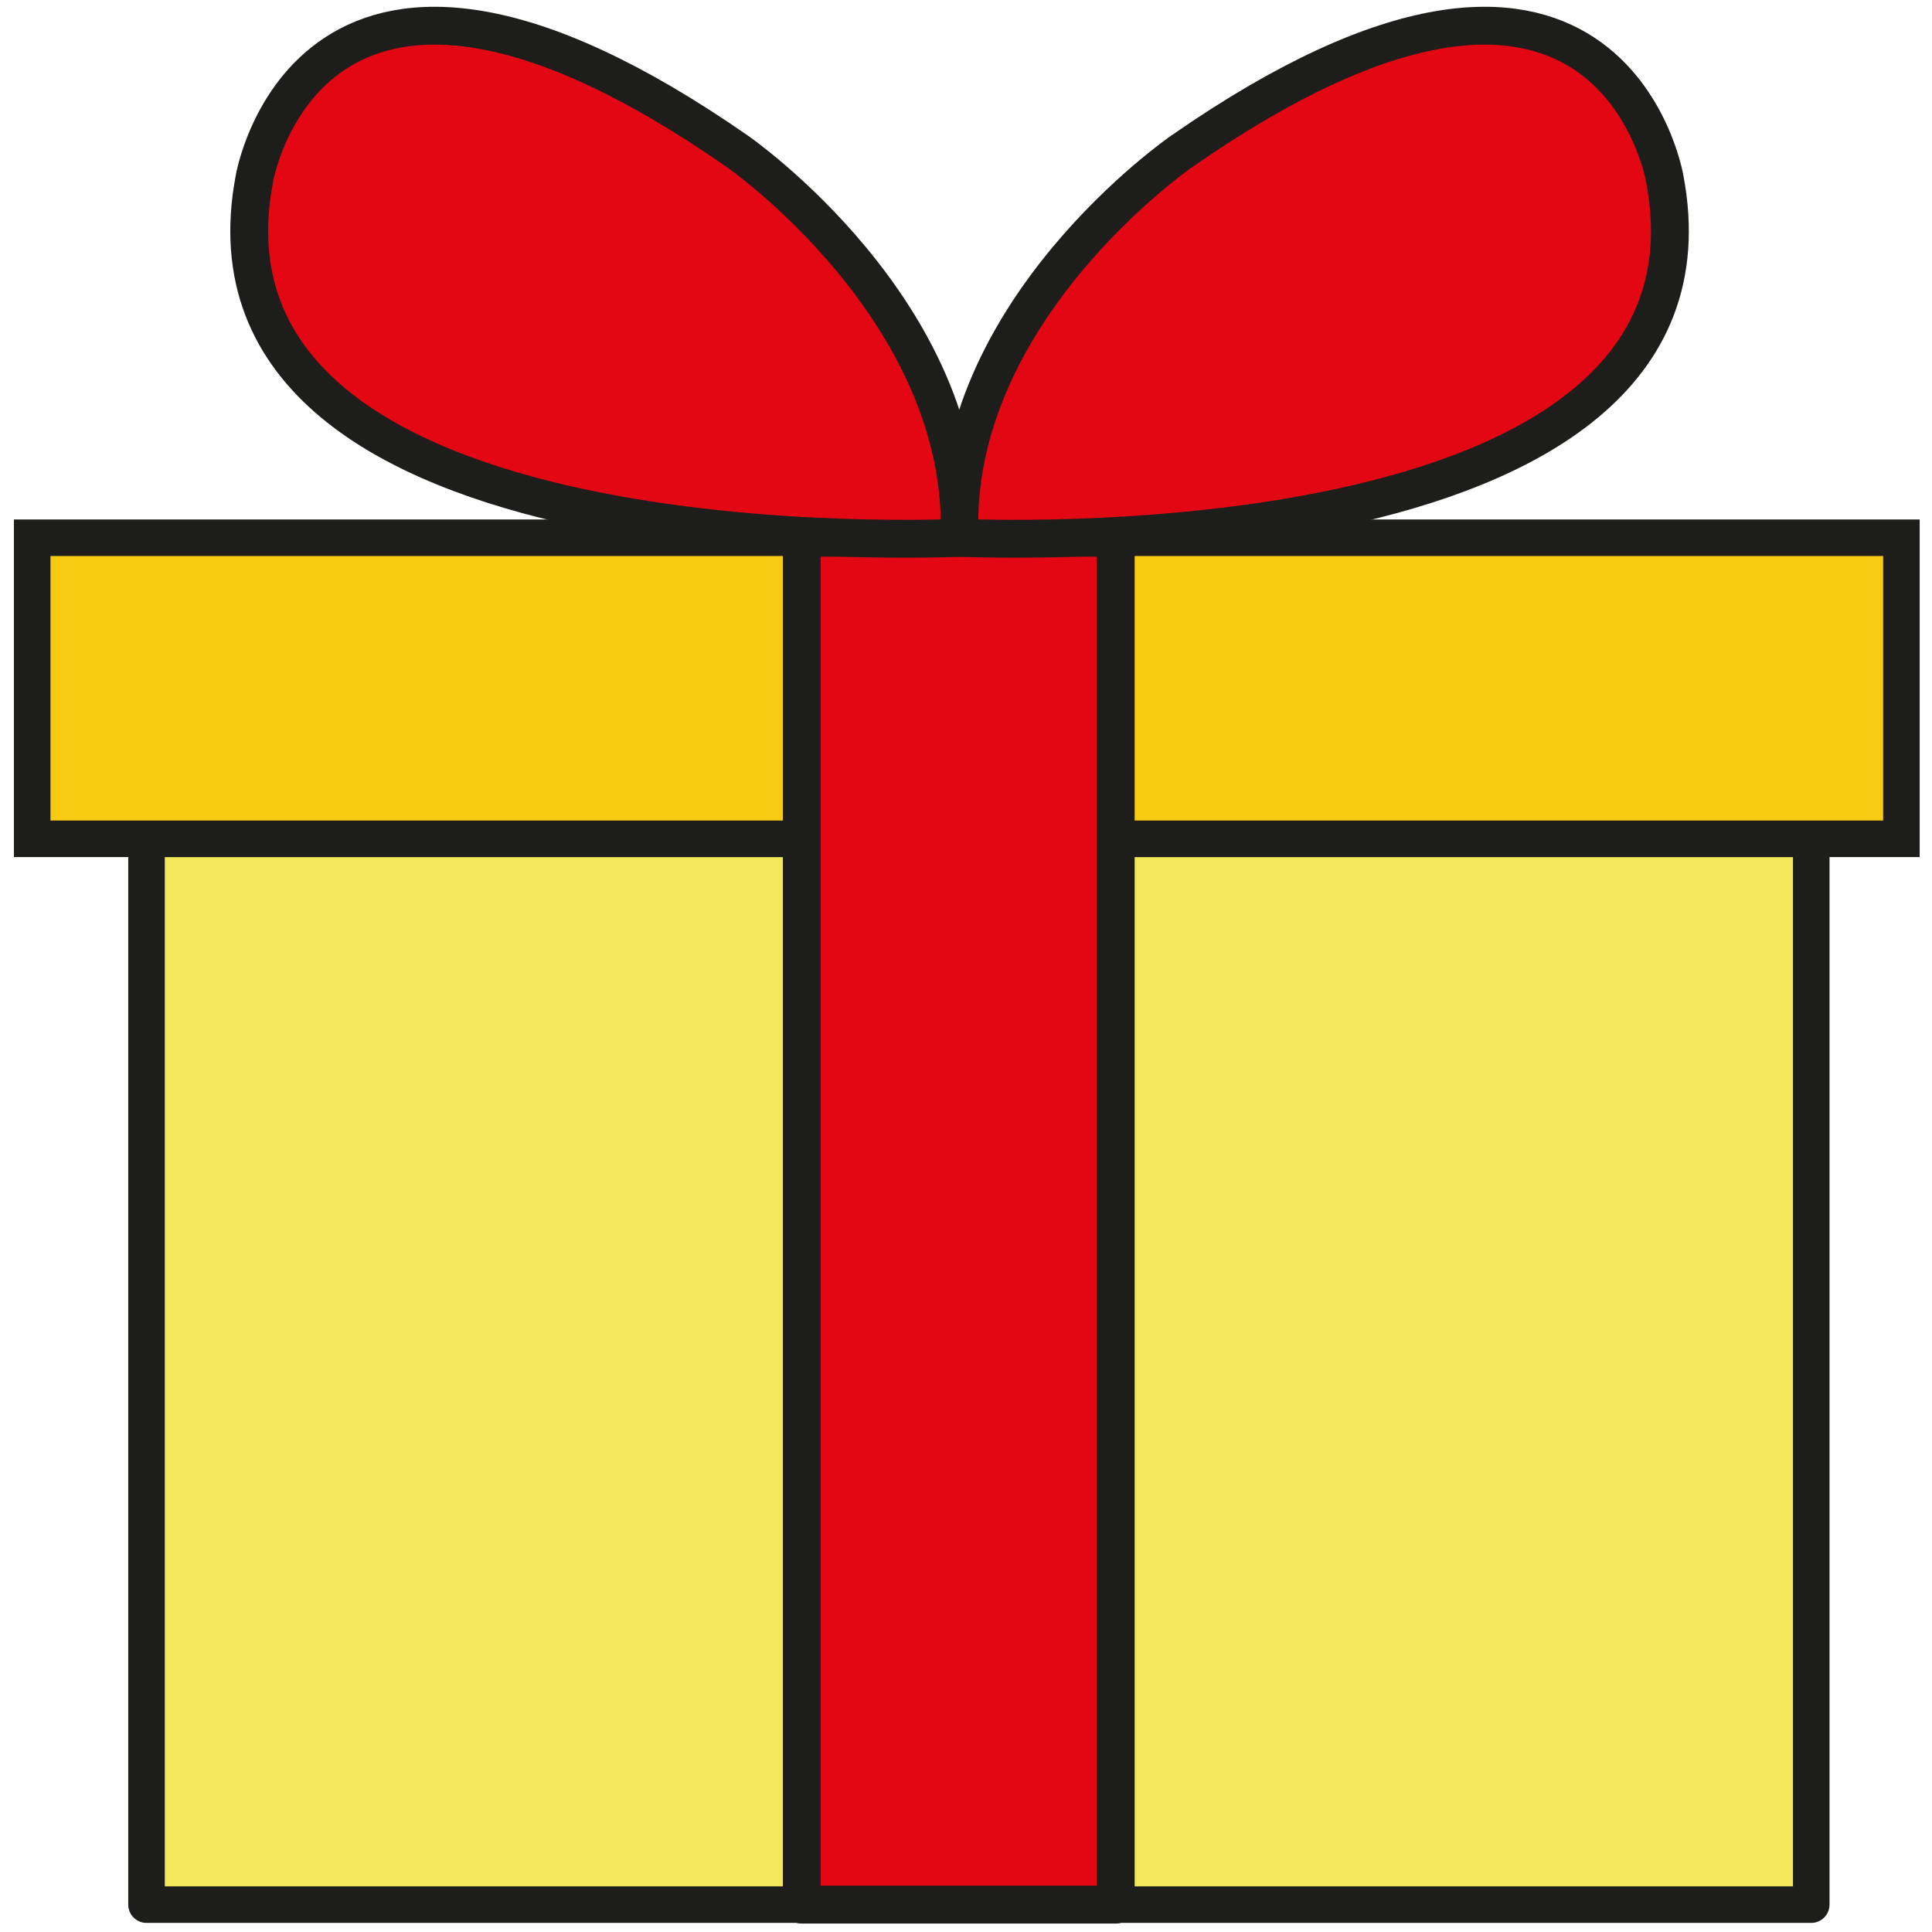 <?xml version="1.0" encoding="utf-8"?>
<!-- Generator: Adobe Illustrator 21.1.0, SVG Export Plug-In . SVG Version: 6.00 Build 0)  -->
<svg version="1.1" id="Layer_1" xmlns="http://www.w3.org/2000/svg" xmlns:xlink="http://www.w3.org/1999/xlink" x="0px" y="0px"
	 viewBox="0 0 120 120" enable-background="new 0 0 120 120" xml:space="preserve">
<path id="path456" fill="#F4E75A" stroke="#1D1D1B" stroke-width="2.269" stroke-linejoin="round" stroke-miterlimit="10" d="
	M112.5,118.3H9.1V52.1h103.4V118.3z"/>
<path id="path458" fill="#F8CB12" stroke="#1D1D1B" stroke-width="2.269" stroke-miterlimit="10" d="M118.2,52.1H2V33.4h116.1V52.1z
	"/>
<path id="path460" fill="#E30613" stroke="#1D1D1B" stroke-width="2.351" stroke-linejoin="round" stroke-miterlimit="10" d="
	M69.3,118.3H49.8V33.4h19.5V118.3z"/>
<path id="path464" fill="#E30613" d="M59.6,33.4c0,0-48.5,2.4-43.8-22.3c0,0,3.4-20.2,30-1.7C45.8,9.4,60.1,19.3,59.6,33.4"/>
<path id="path468" fill="none" stroke="#1D1D1B" stroke-width="2.351" stroke-linejoin="round" stroke-miterlimit="10" d="
	M59.6,33.4c0,0-48.5,2.4-43.8-22.3c0,0,3.4-20.2,30-1.7C45.8,9.4,60.1,19.3,59.6,33.4z"/>
<path id="path472" fill="#E30613" d="M59.6,33.4c0,0,48.5,2.4,43.8-22.3c0,0-3.4-20.2-30-1.7C73.4,9.4,59,19.3,59.6,33.4"/>
<path id="path476" fill="none" stroke="#1D1D1B" stroke-width="2.351" stroke-linejoin="round" stroke-miterlimit="10" d="
	M59.6,33.4c0,0,48.5,2.4,43.8-22.3c0,0-3.4-20.2-30-1.7C73.4,9.4,59,19.3,59.6,33.4z"/>
</svg>
